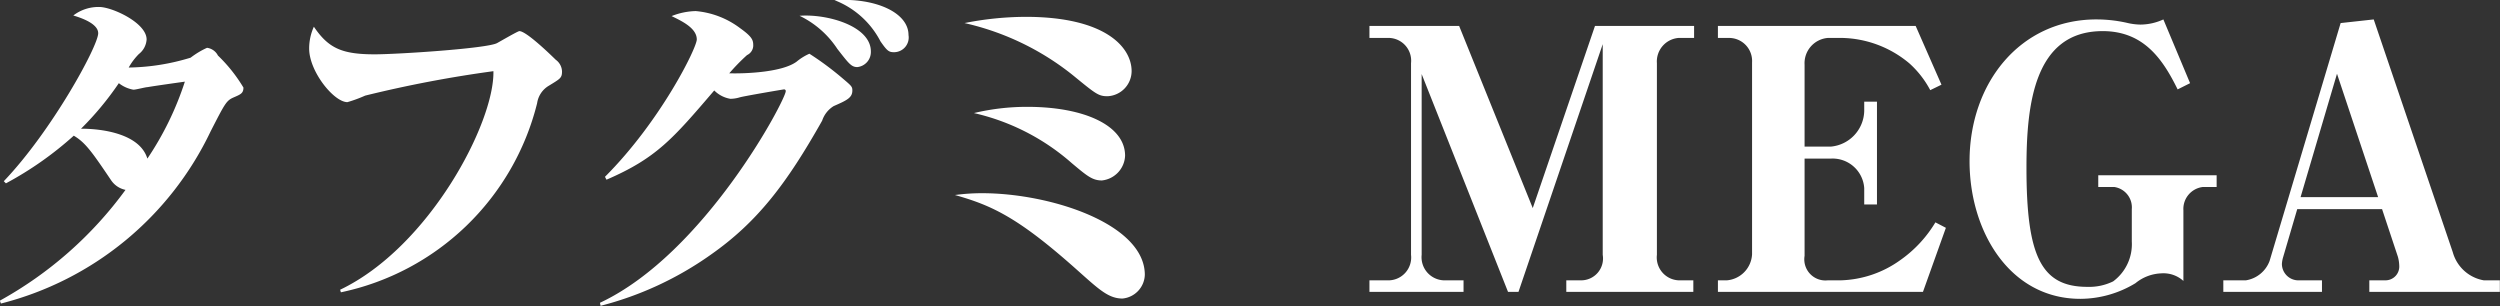 <svg xmlns="http://www.w3.org/2000/svg" width="164.72" height="20.16" viewBox="0 0 164.72 20.16">
  <rect x="0" y="0" width="164.72" height="20.16" fill="#333333" stroke="none"/>
  <defs>
    <style>
      .cls-1 {
        fill: #fff;
        fill-rule: evenodd;
      }
    </style>
  </defs>
  <path id="products-name-5.svg" class="cls-1" d="M1391.55,6279.17a22.66,22.66,0,0,0,4.47-3.14c0.77,0.45,1.22,1.1,2.47,2.95a1.5,1.5,0,0,0,.94.62,25.513,25.513,0,0,1-8.28,7.3l0.07,0.19a21.032,21.032,0,0,0,13.82-11.35c0.94-1.83,1.03-2.02,1.51-2.23,0.46-.2.65-0.27,0.65-0.65a10.171,10.171,0,0,0-1.68-2.11,0.944,0.944,0,0,0-.72-0.51,5.533,5.533,0,0,0-1.08.65,14.589,14.589,0,0,1-4.08.65,4.072,4.072,0,0,1,.67-0.89,1.321,1.321,0,0,0,.51-0.96c0-1.1-2.28-2.14-3.12-2.14a2.722,2.722,0,0,0-1.71.56c0.39,0.12,1.64.5,1.64,1.17,0,0.84-3.05,6.43-6.22,9.75Zm9.32-1.63c-0.48-1.59-2.84-1.97-4.37-1.97a20.144,20.144,0,0,0,2.49-3,2.149,2.149,0,0,0,.96.43c0.17,0,.8-0.17.94-0.17,0.38-.07,2.09-0.31,2.45-0.36A20.177,20.177,0,0,1,1400.87,6277.54Zm12.75,8.81a16.9,16.9,0,0,0,12.93-12.46,1.6,1.6,0,0,1,.77-1.15c0.75-.46.87-0.51,0.87-0.94a0.983,0.983,0,0,0-.41-0.77c-0.41-.4-1.95-1.89-2.4-1.89-0.1,0-1.25.67-1.47,0.79-0.67.36-6.6,0.74-8.06,0.74-2.16,0-3.05-.4-4.01-1.82a3.486,3.486,0,0,0-.31,1.44c0,1.51,1.63,3.53,2.52,3.53a8.908,8.908,0,0,0,1.17-.43,80.379,80.379,0,0,1,8.45-1.61c0.08,3.38-4.22,11.59-10.1,14.4Zm17.11,0.89a22,22,0,0,0,7.25-3.36c3.1-2.17,5.02-4.71,7.35-8.84a1.787,1.787,0,0,1,.76-0.96c0.87-.38,1.23-0.55,1.23-1.03,0-.26-0.07-0.31-0.67-0.82a20.035,20.035,0,0,0-2.16-1.6,3.541,3.541,0,0,0-.84.52c-0.94.7-3.34,0.8-4.44,0.77a13.321,13.321,0,0,1,1.17-1.2,0.71,0.71,0,0,0,.41-0.6c0-.36-0.02-0.57-0.86-1.17a5.663,5.663,0,0,0-2.93-1.13,4.542,4.542,0,0,0-1.59.33c0.7,0.34,1.66.8,1.66,1.54,0,0.55-2.38,5.38-6.05,9.05l0.1,0.19c3.29-1.42,4.37-2.69,7.1-5.88a1.944,1.944,0,0,0,1.06.55,2.13,2.13,0,0,0,.6-0.09c0.24-.08,2.9-0.53,2.93-0.53a0.106,0.106,0,0,1,.12.12c0,0.55-5.33,10.7-12.24,13.94Zm13.11-19.11a6.187,6.187,0,0,1,2.49,2.18c0.75,0.96.92,1.2,1.32,1.2a1,1,0,0,0,.89-1.03C1448.54,6268.8,1445.64,6267.99,1443.84,6268.13Zm2.3-1.03a5.733,5.733,0,0,1,3.03,2.71c0.43,0.62.55,0.72,0.89,0.72a0.97,0.97,0,0,0,.96-1.13C1451.02,6267.91,1448.83,6266.93,1446.14,6267.1Zm8.57,1.51a17.594,17.594,0,0,1,7.17,3.46c1.49,1.22,1.66,1.36,2.26,1.36a1.664,1.664,0,0,0,1.58-1.65c0-1.59-1.75-3.58-6.98-3.58A20.888,20.888,0,0,0,1454.71,6268.61Zm0.62,5.93a14.683,14.683,0,0,1,6.46,3.31c0.98,0.82,1.34,1.13,1.97,1.13a1.71,1.71,0,0,0,1.53-1.63c0-2-2.71-3.22-6.43-3.22A15.041,15.041,0,0,0,1455.33,6274.54Zm-1.25,5.4c2.45,0.69,4.2,1.49,8.14,5.02,1.37,1.22,1.99,1.8,2.9,1.8a1.623,1.623,0,0,0,1.47-1.56c0-3.37-6.24-5.38-10.71-5.38A13.09,13.09,0,0,0,1454.08,6279.94Zm33.51,6.38v-0.76h-1.32a1.524,1.524,0,0,1-1.44-1.68v-11.91l5.69,14.35h0.69l5.55-16.32v13.88a1.441,1.441,0,0,1-1.47,1.68h-0.93v0.76h8.37v-0.76h-0.98a1.509,1.509,0,0,1-1.42-1.68v-12.63a1.555,1.555,0,0,1,1.42-1.66h1.03v-0.79h-6.53l-4.1,12-4.85-12h-5.91v0.79h1.32a1.5,1.5,0,0,1,1.42,1.66v12.63a1.507,1.507,0,0,1-1.42,1.68h-1.32v0.76h6.2Zm16.76-17.52v0.79h0.74a1.517,1.517,0,0,1,1.51,1.61v12.65a1.816,1.816,0,0,1-1.65,1.71h-0.6v0.76h13.51l1.51-4.22-0.69-.36a8.166,8.166,0,0,1-2.33,2.5,7.044,7.044,0,0,1-3.89,1.32h-0.87a1.391,1.391,0,0,1-1.53-1.61v-6.41h1.73a2.088,2.088,0,0,1,2.2,1.94v1.08h0.84v-6.77h-0.84v0.63a2.417,2.417,0,0,1-2.2,2.33h-1.73v-5.4a1.67,1.67,0,0,1,1.53-1.76h0.96a7.117,7.117,0,0,1,4.42,1.68,6.367,6.367,0,0,1,1.37,1.76l0.74-.36-1.7-3.87h-13.03Zm32.86,10.61v-0.77h-7.8v0.77h1.05a1.358,1.358,0,0,1,1.16,1.46v2.14a3.046,3.046,0,0,1-1.23,2.62,3.6,3.6,0,0,1-1.7.36c-3.07,0-4.01-2.07-4.01-7.85,0-4.15.5-9,5.02-9,2.73,0,3.98,1.89,4.94,3.84l0.82-.41-1.76-4.2a3.66,3.66,0,0,1-1.51.34,4.079,4.079,0,0,1-.91-0.12,9.12,9.12,0,0,0-1.99-.22c-5.02,0-8.36,4.18-8.36,9.34,0,4.63,2.65,9.07,7.3,9.07a7.037,7.037,0,0,0,3.63-1.03,2.859,2.859,0,0,1,1.72-.65,1.959,1.959,0,0,1,1.44.5v-4.65a1.456,1.456,0,0,1,1.28-1.54h0.91Zm18.66,6.91v-0.76h-1.06a2.575,2.575,0,0,1-2.04-1.85l-5.21-15.34-2.18.24-4.68,15.67a2,2,0,0,1-1.56,1.28h-1.49v0.76h6.5v-0.76h-1.49a1.087,1.087,0,0,1-1.15-1.08,1.92,1.92,0,0,1,.07-0.41l0.94-3.2h5.59l1.04,3.13a2.348,2.348,0,0,1,.09.57,0.909,0.909,0,0,1-.93.99h-1.04v0.76h8.6Zm-8.02-6.24h-5.11l2.4-8.13Z" transform="translate(-1391.16 -6267.09)"/>
</svg>
